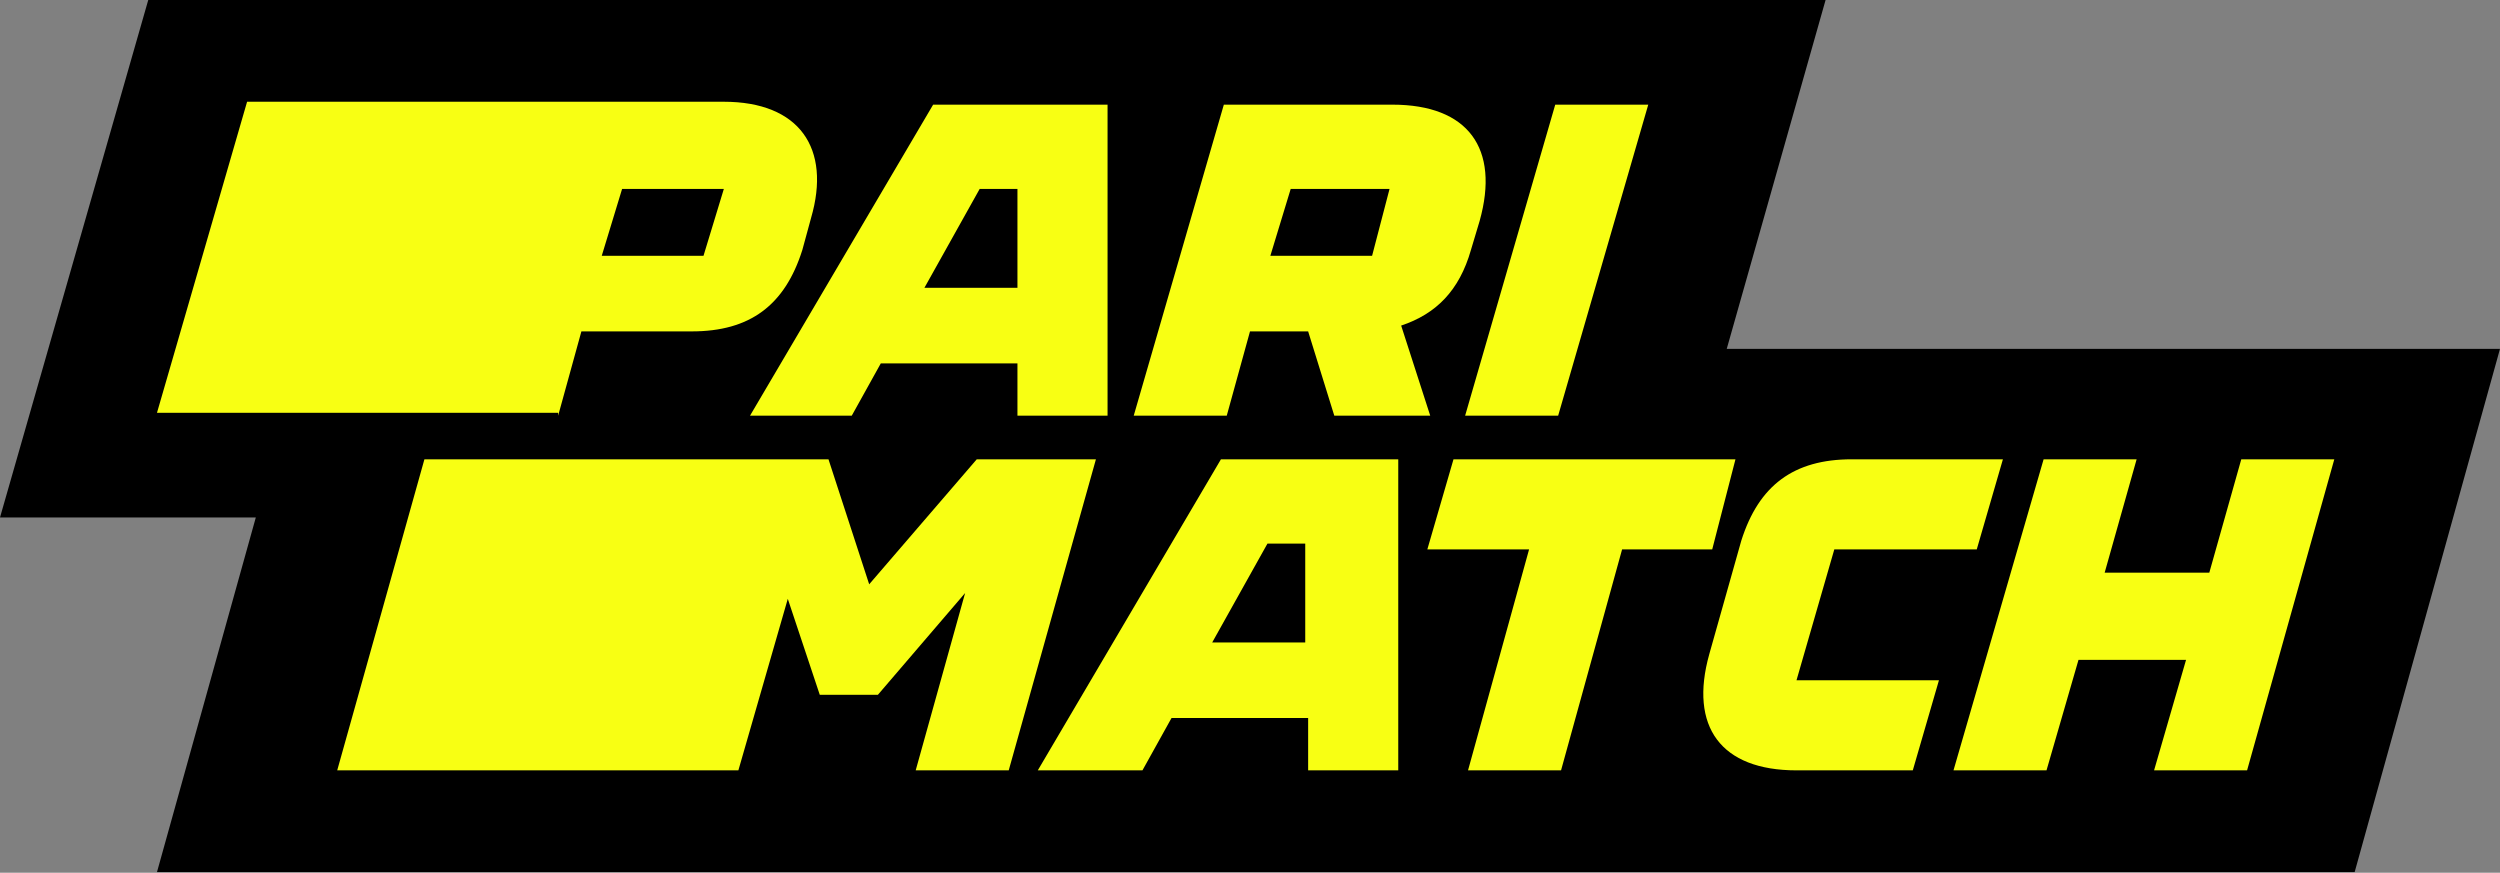 <svg width="275" height="96" viewBox="0 0 275 96" fill="none" xmlns="http://www.w3.org/2000/svg">
<rect x="0" y="0" width="275" height="96" fill="#808080" stroke="none"/>
<path d="M17.267 95.93L28.14 56.919H0L16.308 0H200.814L189.942 38.372H275L259.012 95.93H17.267Z" fill="black"/>
<path d="M79.622 20.785L77.384 28.14H66.192L68.43 20.785H79.622V20.785ZM61.395 45.727L63.954 36.453H76.105C82.5 36.453 86.337 33.576 88.256 27.5L89.215 23.983C91.454 16.308 87.936 11.192 79.622 11.192H27.18L17.268 45.407H61.395V45.727Z" fill="#F8FF13"/>
<path d="M107.762 20.785H111.919V31.657H101.686L107.762 20.785ZM93.692 45.727L96.889 39.971H111.919V45.727H121.831V11.512H102.645L82.5 45.727H93.692V45.727Z" fill="#F8FF13"/>
<path d="M141.976 20.785H152.849L150.93 28.14H139.738L141.976 20.785ZM161.802 27.5L162.761 24.302C165 16.308 161.482 11.512 153.168 11.512H134.622L124.709 45.727H134.942L137.5 36.453H143.895L146.773 45.727H157.325L154.128 35.814C157.965 34.535 160.523 31.977 161.802 27.5Z" fill="#F8FF13"/>
<path d="M171.396 45.727L181.308 11.512H171.076L161.163 45.727H171.396Z" fill="#F8FF13"/>
<path d="M107.442 50.523L95.61 64.273L91.133 50.523H46.686L37.093 84.739H81.221L86.657 65.872L90.174 76.425H96.57L106.163 65.233L100.726 84.739H110.959L120.552 50.523H107.442Z" fill="#F8FF13"/>
<path d="M133.343 70.669L139.419 59.797H143.576V70.669H133.343ZM134.303 50.523L114.157 84.739H125.669L128.867 78.983H143.896V84.739H153.808V50.523H134.303Z" fill="#F8FF13"/>
<path d="M188.343 60.436L190.901 50.523H159.884L157.006 60.436H168.198L161.483 84.739H171.715L178.43 60.436H188.343Z" fill="#F8FF13"/>
<path d="M201.773 60.436H217.442L220.32 50.523H203.692C197.297 50.523 193.459 53.401 191.541 59.477L188.023 71.948C185.785 79.942 189.302 84.739 197.616 84.739H210.407L213.285 74.826H197.616L201.773 60.436Z" fill="#F8FF13"/>
<path d="M246.541 50.523L243.023 62.994H231.512L235.029 50.523H224.797L214.884 84.739H225.116L228.634 72.587H240.465L236.948 84.739H247.18L256.773 50.523H246.541Z" fill="#F8FF13"/>
</svg>